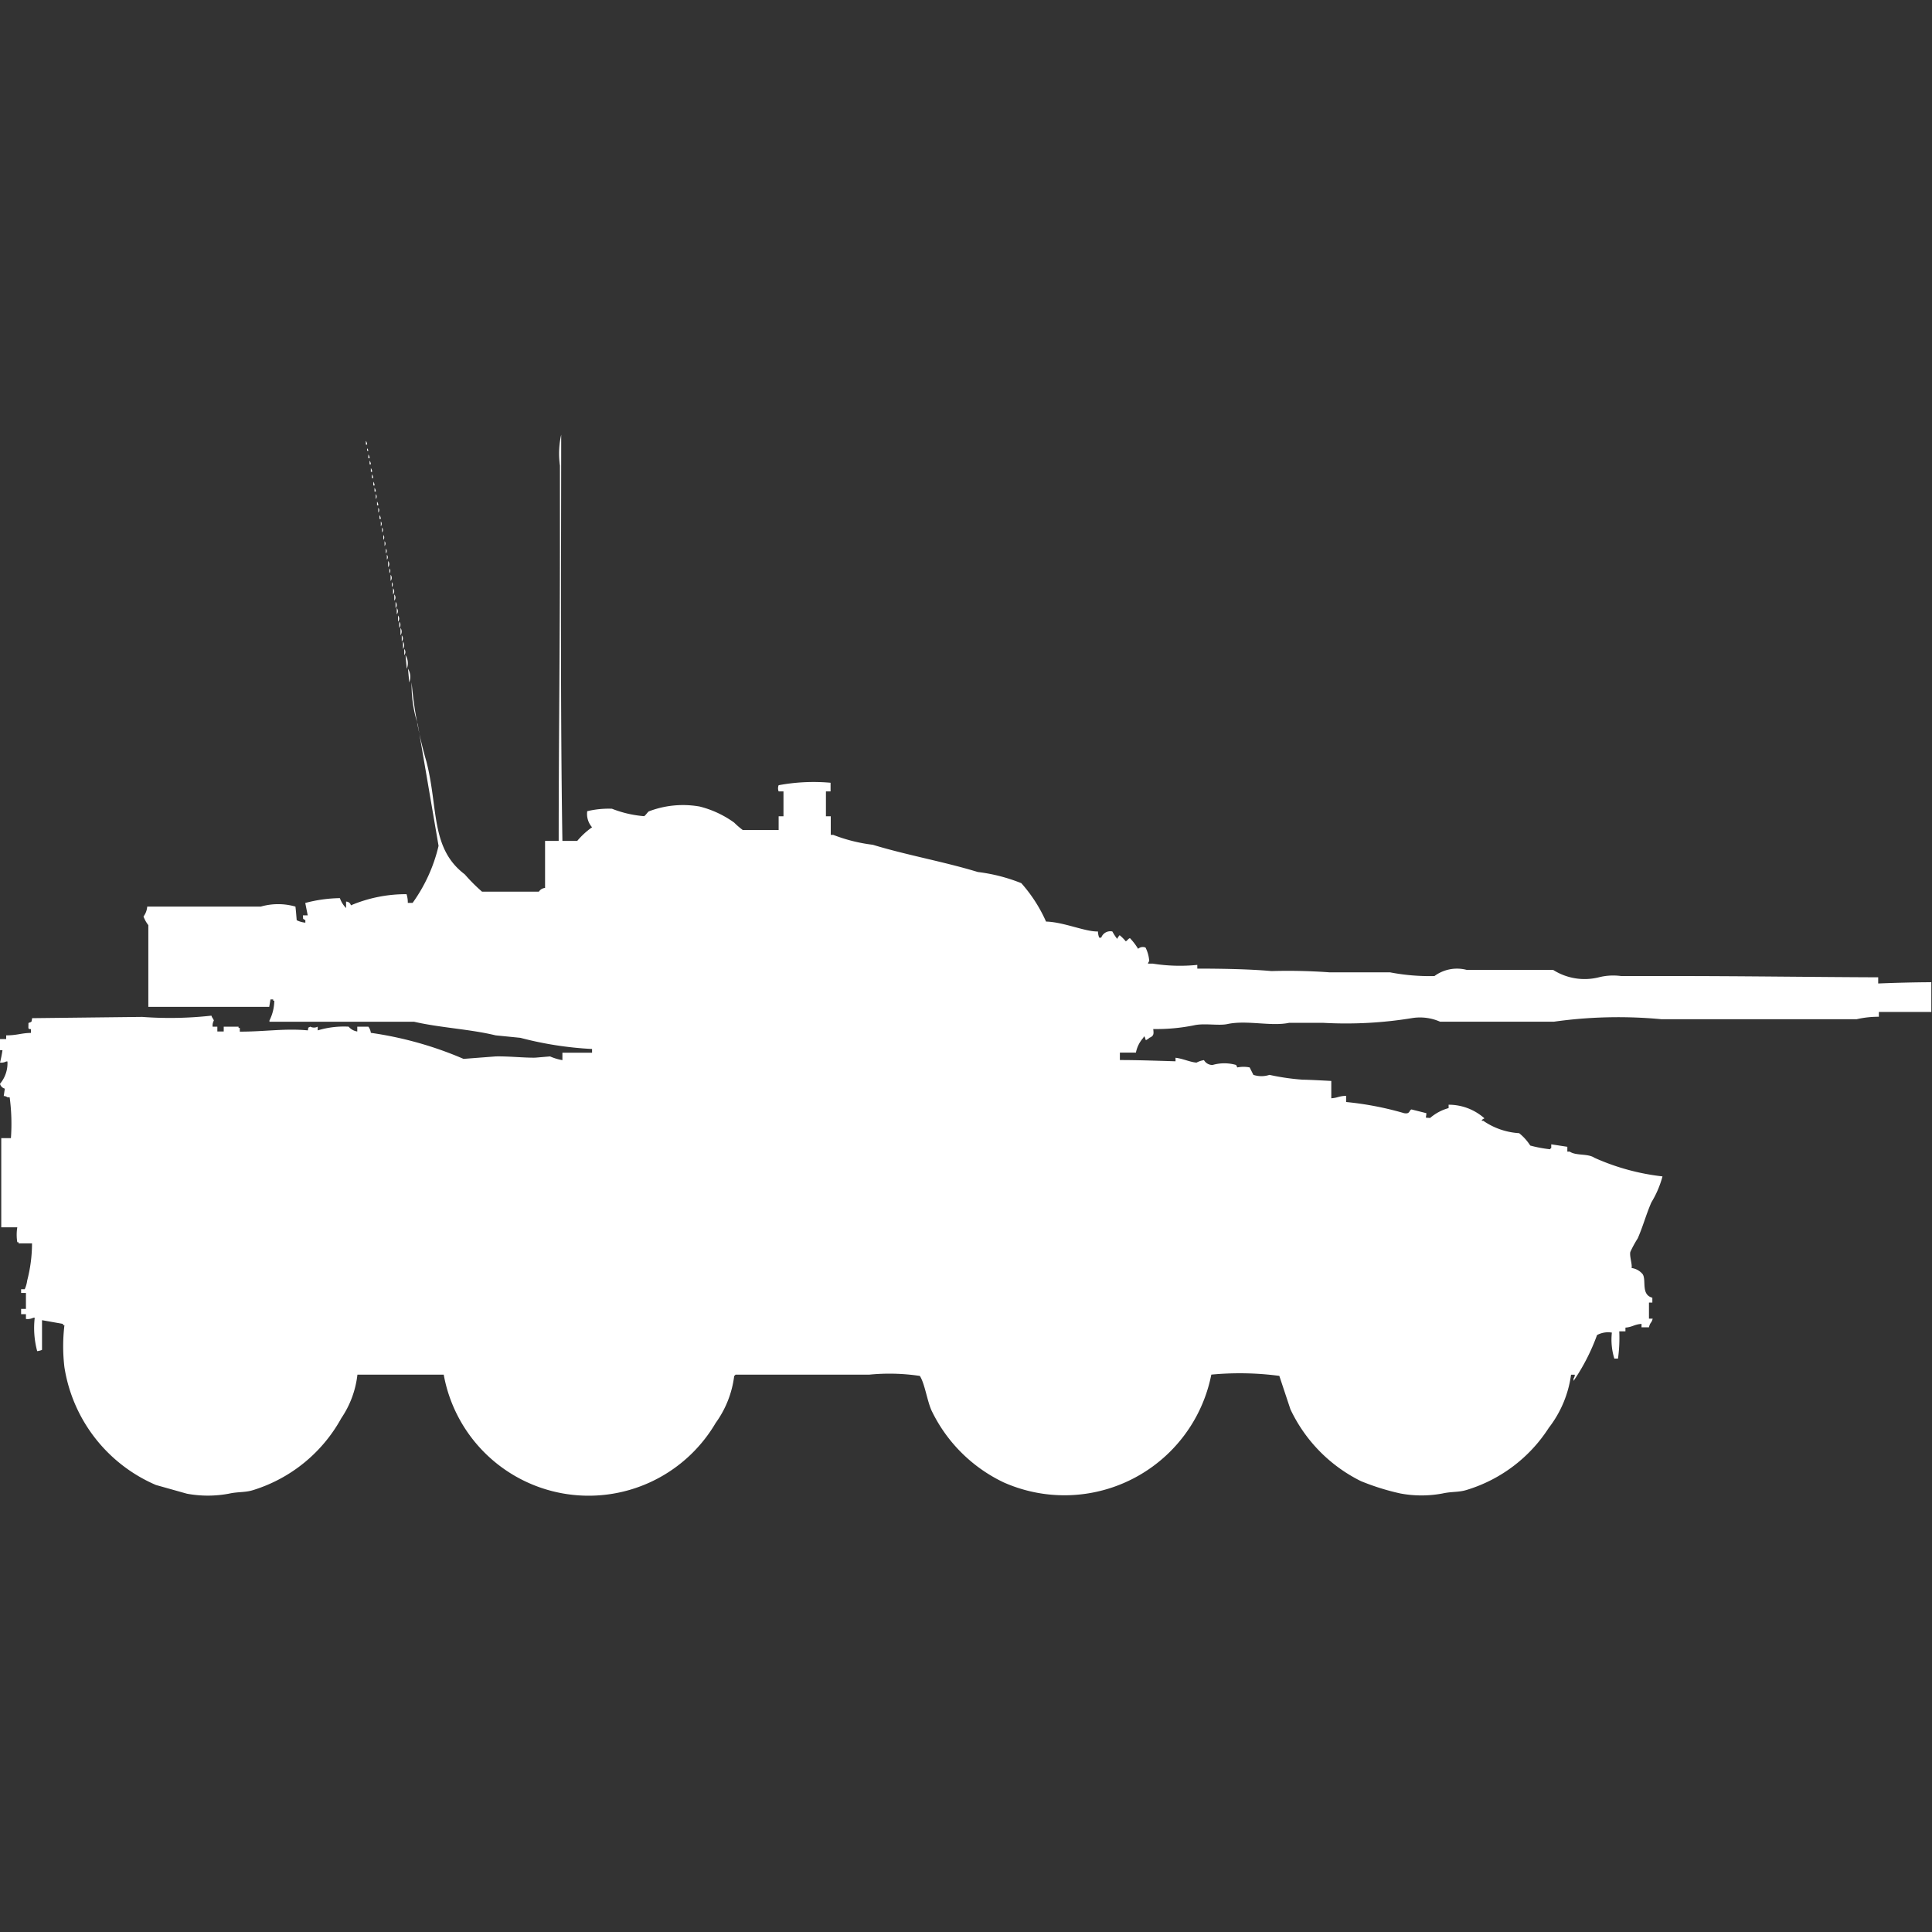 <svg width="40" height="40" viewBox="0 0 40 40" fill="#fff" xmlns="http://www.w3.org/2000/svg"><rect x="0" y="0" width="40" height="40" fill="#333333" stroke="none"/><path id="unit" fill-rule="evenodd" clip-rule="evenodd" d="M11.644,17.41h0.307a1.587,1.587,0,0,1,.307-0.282,0.418,0.418,0,0,1-.1-0.333,1.889,1.889,0,0,1,.512-0.051,2.32,2.32,0,0,0,.665.154c0.026-.009.077-0.09,0.1-0.1a1.981,1.981,0,0,1,1.049-.1,2.085,2.085,0,0,1,.716.333,1.576,1.576,0,0,0,.179.154h0.742V16.9h0.1V16.385h-0.1a0.171,0.171,0,0,1,0-.128,3.948,3.948,0,0,1,1.075-.051v0.179H17.1V16.9h0.1v0.385h0.051a3.365,3.365,0,0,0,.819.205c0.7,0.214,1.471.349,2.175,0.564a3.566,3.566,0,0,1,.9.231,3.065,3.065,0,0,1,.512.795c0.37,0.01.815,0.214,1.075,0.205a0.368,0.368,0,0,0,.026.128H22.8a0.2,0.2,0,0,1,.23-0.128,1.158,1.158,0,0,0,.1.154,0.28,0.28,0,0,1,.051-0.077,0.975,0.975,0,0,1,.128.128c0.04-.024.077-0.093,0.1-0.051a1.257,1.257,0,0,1,.154.205,0.148,0.148,0,0,1,.154-0.026,0.74,0.74,0,0,1,.077.282,0.093,0.093,0,0,0-.026.051h0.1a3.583,3.583,0,0,0,.921.026v0.077c0.465,0,1.075.009,1.535,0.051a12,12,0,0,1,1.2.026h1.254a4.3,4.3,0,0,0,.921.077,0.787,0.787,0,0,1,.665-0.128h1.791a1.212,1.212,0,0,0,.947.154,1.221,1.221,0,0,1,.461-0.026h1.1c1.405,0,2.858.021,4.223,0.026v0.128c0.331-.013.731-0.025,1.1-0.026v0.615H38.9v0.1a1.991,1.991,0,0,0-.461.051H34.4a9.548,9.548,0,0,0-2.227.051H29.815a1.032,1.032,0,0,0-.563-0.077,8.478,8.478,0,0,1-1.868.1H26.692c-0.371.08-.877-0.061-1.28,0.026-0.183.039-.477-0.023-0.691,0.026a3.925,3.925,0,0,1-.844.077c0.007,0.084.023,0.14-.077,0.18a0.3,0.3,0,0,1-.077.051c-0.011-.029-0.03-0.12-0.051-0.051a0.646,0.646,0,0,0-.154.308H23.186v0.154c0.388,0,.8.016,1.152,0.026V21.9c0.151,0.016.305,0.092,0.435,0.1a0.486,0.486,0,0,1,.154-0.051,0.2,0.2,0,0,0,.179.1,0.877,0.877,0,0,1,.486,0L25.617,22.1a0.655,0.655,0,0,1,.256,0l0.077,0.154a0.532,0.532,0,0,0,.333,0,4.8,4.8,0,0,0,.691.1c0.132,0,.589.026,0.589,0.026v0.359c0.139-.01.15-0.046,0.307-0.051v0.128a6.547,6.547,0,0,1,1.2.231c0.129,0.024.1-.062,0.154-0.077l0.307,0.077c0,0.115-.05.087,0.077,0.1a0.985,0.985,0,0,1,.384-0.205V22.872a1.113,1.113,0,0,1,.742.282s-0.074.034-.051,0.051H30.71a1.458,1.458,0,0,0,.742.256,1.05,1.05,0,0,1,.23.256,2.639,2.639,0,0,0,.409.077,0.073,0.073,0,0,1,.026-0.026V23.692l0.333,0.051v0.1H32.5c0.132,0.09.372,0.034,0.512,0.128a4.722,4.722,0,0,0,1.408.385,2.044,2.044,0,0,1-.23.538c-0.111.255-.171,0.489-0.282,0.744a2.333,2.333,0,0,0-.154.282c-0.02.088,0.044,0.262,0.026,0.333a0.359,0.359,0,0,1,.23.128c0.081,0.126-.042.422,0.2,0.487v0.1H34.14v0.333h0.077c-0.025.1-.053,0.071-0.077,0.18H33.986V27.41c-0.156.011-.182,0.064-0.333,0.077v0.077H33.525a3.078,3.078,0,0,1-.026.564H33.423a1.333,1.333,0,0,1-.051-0.538,0.479,0.479,0,0,0-.307.051,4.237,4.237,0,0,1-.486.949V28.539a0.132,0.132,0,0,0,.026-0.077H32.527a2.3,2.3,0,0,1-.461,1.1,3.084,3.084,0,0,1-1.689,1.282c-0.176.057-.315,0.033-0.512,0.077a2.37,2.37,0,0,1-.87,0,4.946,4.946,0,0,1-.819-0.256,3.164,3.164,0,0,1-1.459-1.487l-0.23-.692a6.251,6.251,0,0,0-1.408-.026,3.1,3.1,0,0,1-4.3,2.231A3.163,3.163,0,0,1,19.3,29.231c-0.1-.193-0.149-0.581-0.256-0.744a4.258,4.258,0,0,0-1.049-.026H15.227a0.072,0.072,0,0,1-.026.026,2.1,2.1,0,0,1-.384.974,3.049,3.049,0,0,1-5.63-1H7.4a2,2,0,0,1-.333.9,3.144,3.144,0,0,1-1.817,1.487c-0.176.057-.314,0.033-0.512,0.077a2.37,2.37,0,0,1-.87,0l-0.64-.18a3.192,3.192,0,0,1-1.894-2.436,3.676,3.676,0,0,1,0-.872H1.305V27.41L0.87,27.333v0.615a0.364,0.364,0,0,1-.1.026,1.845,1.845,0,0,1-.051-0.692H0.691a0.276,0.276,0,0,1-.154.026v-0.1h-0.1V27.1h0.1V26.769h-0.1V26.692H0.512a0.625,0.625,0,0,0,.051-0.18,3.069,3.069,0,0,0,.1-0.769H0.384V25.718H0.358a0.951,0.951,0,0,1,0-.308H0.026V23.564h0.2A4.14,4.14,0,0,0,.2,22.718H0.154a0.131,0.131,0,0,0-.077-0.026L0.1,22.539a0.138,0.138,0,0,1-.1-0.1,0.66,0.66,0,0,0,.154-0.462H0.128A0.221,0.221,0,0,1,0,22a2.46,2.46,0,0,0,.051-0.256H0V21.513H0.128V21.436c0.227,0,.307-0.047.512-0.051V21.308c-0.067-.007-0.05,0-0.051-0.128,0.079-.031.058-0.01,0.077-0.1l2.278-.026a7.735,7.735,0,0,0,1.433-.026c0.023,0.062.027,0.041,0.051,0.1a0.222,0.222,0,0,0-.026.128H4.5v0.1H4.632v-0.1H4.939v0.026H4.965v0.077c0.541,0,.931-0.071,1.408-0.026,0.021-.083-0.013-0.039.051-0.077a0.166,0.166,0,0,0,.154,0v0.077a1.874,1.874,0,0,1,.64-0.077,0.292,0.292,0,0,0,.179.1v-0.1h0.23a0.272,0.272,0,0,1,.051.128,7.525,7.525,0,0,1,1.919.539l0.665-.051c0.274-.006.584,0.03,0.819,0.026l0.307-.026a1.115,1.115,0,0,0,.256.077V21.795h0.614V21.718a7.264,7.264,0,0,1-1.484-.231l-0.512-.051c-0.535-.13-1.15-0.157-1.689-0.282H5.579V21.128a0.937,0.937,0,0,0,.1-0.41H5.656V20.692H5.6l-0.026.154H3.071V19.154a0.671,0.671,0,0,1-.1-0.179,0.387,0.387,0,0,0,.077-0.205H5.4a1.3,1.3,0,0,1,.717,0c0.017,0.155.017,0.184,0.026,0.282a0.518,0.518,0,0,0,.179.051V19.051c-0.065-.038-0.04-0.011-0.051-0.1h0.1l-0.051-.256a2.937,2.937,0,0,1,.717-0.1,0.551,0.551,0,0,0,.128.205V18.667a0.1,0.1,0,0,1,.1.077,2.928,2.928,0,0,1,1.152-.231,0.552,0.552,0,0,1,.026.18h0.1a3.322,3.322,0,0,0,.537-1.18L8.65,15a2.655,2.655,0,0,1-.128-0.872,8.55,8.55,0,0,0,.307,1.641c0.249,0.964.08,1.794,0.793,2.333a3.634,3.634,0,0,0,.358.359h1.177a0.168,0.168,0,0,1,.128-0.077V17.41h0.282c0-1.995.026-4.092,0.026-6.128V9.641A1.78,1.78,0,0,1,11.619,9C11.618,11.8,11.6,14.658,11.644,17.41ZM7.575,9.128a0.131,0.131,0,0,1,.026.077H7.575V9.128ZM7.6,9.282a0.093,0.093,0,0,1,.026.051H7.6V9.282ZM7.626,9.41a0.131,0.131,0,0,1,.026.077H7.626V9.41ZM7.652,9.538a0.131,0.131,0,0,1,.026.077H7.652V9.538ZM7.678,9.692a0.131,0.131,0,0,1,.026.077H7.678V9.692ZM7.7,9.821a0.131,0.131,0,0,1,.026.077H7.7V9.821ZM7.729,9.974a0.131,0.131,0,0,1,.026.077H7.729V9.974ZM7.754,10.1a0.131,0.131,0,0,1,.026.077H7.754V10.1ZM7.78,10.231a0.075,0.075,0,0,1,0,.1v-0.1Zm0.026,0.154a0.131,0.131,0,0,1,.026.077H7.806V10.385Zm0.026,0.128a0.075,0.075,0,0,1,0,.1v-0.1Zm0.026,0.154a0.131,0.131,0,0,1,.026.077H7.857V10.667Zm0.026,0.128a0.075,0.075,0,0,1,0,.1v-0.1Zm0.026,0.128a0.075,0.075,0,0,1,0,.1v-0.1Zm0.026,0.154a0.075,0.075,0,0,1,0,.1v-0.1Zm0.026,0.128a0.075,0.075,0,0,1,0,.1v-0.1Zm0.026,0.154a0.075,0.075,0,0,1,0,.1v-0.1ZM8.01,11.487a0.075,0.075,0,0,1,0,.1v-0.1Zm0.026,0.128a0.1,0.1,0,0,1,0,.128V11.615Zm0.026,0.154a0.075,0.075,0,0,1,0,.1v-0.1ZM8.087,11.9a0.1,0.1,0,0,1,0,.128V11.9Zm0.026,0.154a0.075,0.075,0,0,1,0,.1v-0.1ZM8.138,12.18a0.1,0.1,0,0,1,0,.128V12.18Zm0.026,0.128a0.1,0.1,0,0,1,0,.128V12.308Zm0.026,0.154a0.1,0.1,0,0,1,0,.128V12.462ZM8.215,12.59a0.1,0.1,0,0,1,0,.128V12.59Zm0.026,0.154a0.1,0.1,0,0,1,0,.128V12.744Zm0.026,0.128a0.1,0.1,0,0,1,0,.128V12.872ZM8.292,13a0.136,0.136,0,0,1,0,.154V13Zm0.026,0.154a0.1,0.1,0,0,1,0,.128V13.154Zm0.026,0.128a0.136,0.136,0,0,1,0,.154V13.282Zm0.026,0.154a0.1,0.1,0,0,1,0,.128V13.436Zm0.026,0.128a0.316,0.316,0,0,1,.026.282Zm0.051,0.282a0.316,0.316,0,0,1,.026.282Z"/></svg>